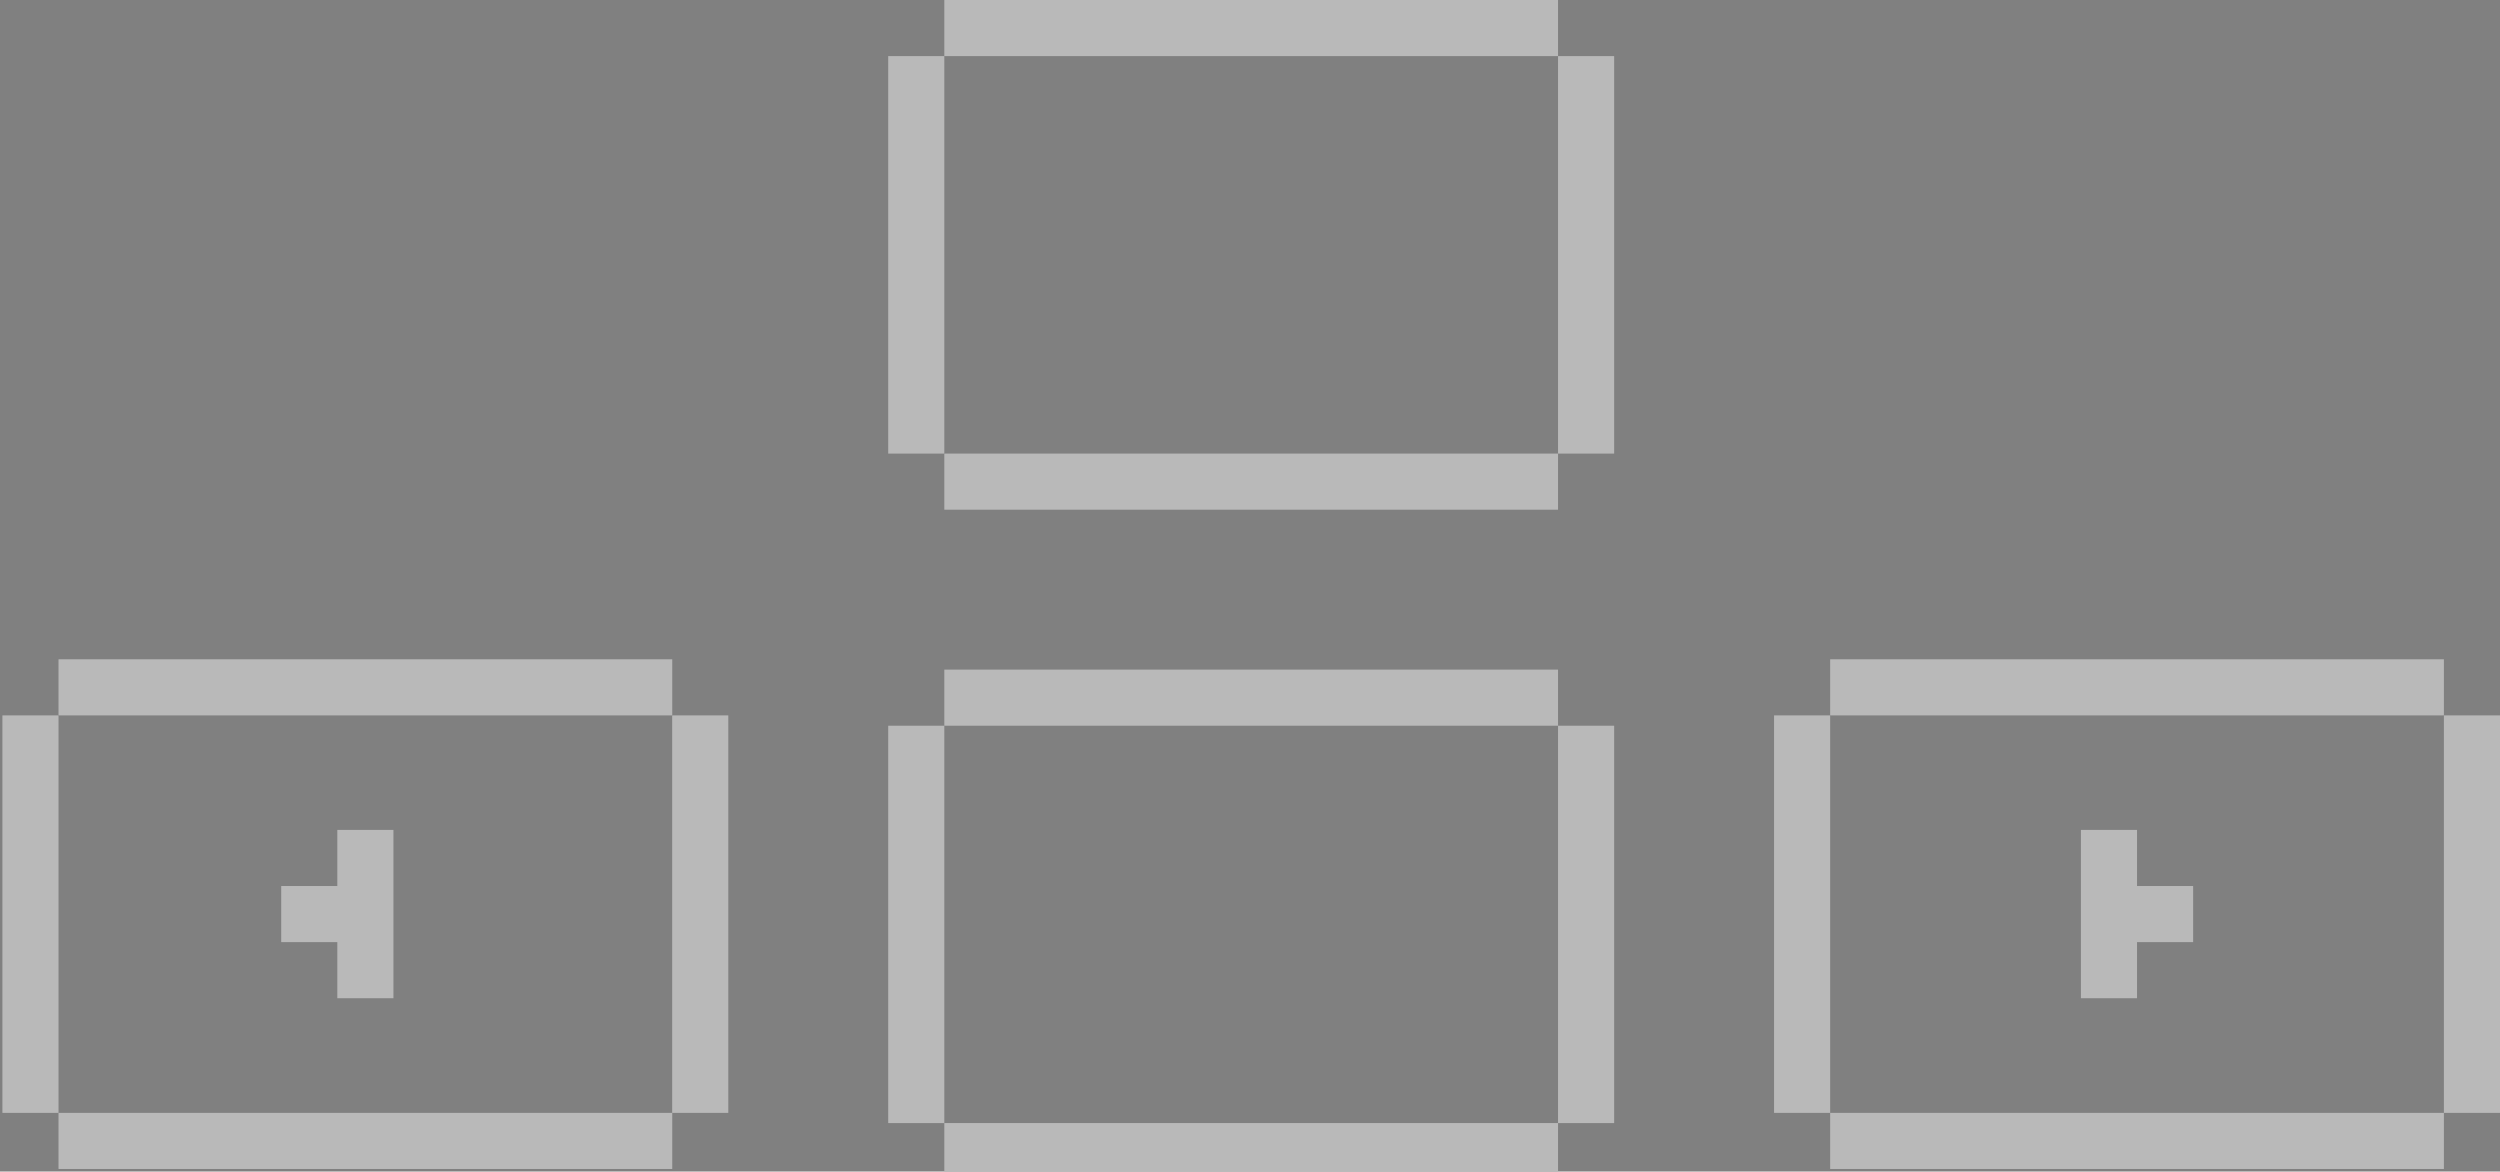<?xml version="1.0" encoding="utf-8"?>
<!-- Generator: Adobe Illustrator 16.0.4, SVG Export Plug-In . SVG Version: 6.00 Build 0)  -->
<!DOCTYPE svg PUBLIC "-//W3C//DTD SVG 1.1//EN" "http://www.w3.org/Graphics/SVG/1.1/DTD/svg11.dtd">
<svg version="1.1" id="Layer_1" xmlns:x="http://ns.adobe.com/Extensibility/1.0/" xmlns:i="http://ns.adobe.com/AdobeIllustrator/10.0/" xmlns:graph="http://ns.adobe.com/Graphs/1.0/"
	 xmlns="http://www.w3.org/2000/svg" xmlns:xlink="http://www.w3.org/1999/xlink" xmlns:a="http://ns.adobe.com/AdobeSVGViewerExtensions/3.0/"
	 x="0px" y="0px" width="44.556px" height="20.88px" viewBox="0 0 44.556 20.88" enable-background="new 0 0 44.556 20.88"
	 xml:space="preserve">
<rect x="0" y="0" width="44.556" height="20.88" fill="#808080" stroke="none"/>
<g>
	<polygon fill="#B9B9B9" points="-35.564,-9.125 -36.564,-9.125 -36.564,0 -36.564,1 -35.564,1 -24.502,1 -24.502,0 -35.564,0 	"/>
	<polygon fill="#B9B9B9" points="-27.949,-9.125 -28.949,-9.125 -28.949,-3.52 -29.991,-3.52 -29.991,-2.477 -28.949,-2.477 
		-28.949,-1.562 -27.949,-1.562 -27.949,-2.477 -26.907,-2.477 -26.907,-3.52 -27.949,-3.52 	"/>
	<polygon fill="#B9B9B9" points="-20.334,-20.762 -36.564,-20.762 -36.564,-19.762 -20.334,-19.762 -20.334,-4.168 -19.334,-4.168 
		-19.334,-19.762 -19.334,-20.762 	"/>
	<rect x="-24.502" y="-1.041" fill="#B9B9B9" width="1.042" height="1.041"/>
	<rect x="-23.46" y="-2.084" fill="#B9B9B9" width="1.042" height="1.043"/>
	<rect x="-22.418" y="-3.125" fill="#B9B9B9" width="1.042" height="1.041"/>
	<rect x="-21.376" y="-4.168" fill="#B9B9B9" width="1.042" height="1.043"/>
	<rect x="-26.907" y="-4.561" fill="#B9B9B9" width="1.042" height="1.041"/>
	<rect x="-31.055" y="-4.561" fill="#B9B9B9" width="1.043" height="1.041"/>
	<polygon fill="#B9B9B9" points="-35.564,-13.43 -33.564,-13.43 -33.564,-14.43 -35.564,-14.43 -35.564,-16.736 -33.564,-16.736 
		-33.564,-17.736 -35.564,-17.736 -36.564,-17.736 -36.564,-16.736 -36.564,-14.43 -36.564,-13.43 -36.564,-11.125 -35.564,-11.125 
			"/>
	<rect x="-33.564" y="-16.736" fill="#B9B9B9" width="1" height="2.307"/>
	<rect x="-28.533" y="-16.736" fill="#B9B9B9" width="1" height="4.611"/>
	<polygon fill="#B9B9B9" points="-30.533,-17.736 -31.533,-17.736 -31.533,-16.736 -31.533,-12.125 -31.533,-11.125 
		-30.533,-11.125 -28.533,-11.125 -28.533,-12.125 -30.533,-12.125 -30.533,-16.736 -28.533,-16.736 -28.533,-17.736 	"/>
	<polygon fill="#B9B9B9" points="-23.439,-16.736 -23.439,-17.736 -25.439,-17.736 -26.439,-17.736 -26.439,-16.736 
		-26.439,-15.736 -26.439,-14.736 -26.439,-11.125 -25.439,-11.125 -25.439,-14.736 -23.439,-14.736 -23.439,-15.736 
		-25.439,-15.736 -25.439,-16.736 	"/>
</g>
<g>
	<rect x="16.83" fill="#B9B9B9" width="10.938" height="1"/>
	<rect x="15.83" y="1" fill="#B9B9B9" width="1" height="7.084"/>
	<rect x="27.768" y="1" fill="#B9B9B9" width="1" height="7.084"/>
	<rect x="16.83" y="8.084" fill="#B9B9B9" width="10.938" height="1"/>
	<g>
		<rect x="16.83" y="11.934" fill="#B9B9B9" width="10.938" height="1"/>
		<rect x="15.83" y="12.934" fill="#B9B9B9" width="1" height="7.082"/>
		<rect x="27.768" y="12.934" fill="#B9B9B9" width="1" height="7.082"/>
		<rect x="16.83" y="20.016" fill="#B9B9B9" width="10.938" height="1"/>
	</g>
	<g>
		<rect x="32.618" y="11.75" fill="#B9B9B9" width="10.938" height="1"/>
		<rect x="31.618" y="12.75" fill="#B9B9B9" width="1" height="7.084"/>
		<rect x="43.556" y="12.75" fill="#B9B9B9" width="1" height="7.084"/>
		<rect x="32.618" y="19.834" fill="#B9B9B9" width="10.938" height="1"/>
	</g>
	<g>
		<rect x="1.043" y="11.75" fill="#B9B9B9" width="10.938" height="1"/>
		<rect x="0.043" y="12.75" fill="#B9B9B9" width="1" height="7.084"/>
		<rect x="11.98" y="12.75" fill="#B9B9B9" width="1" height="7.084"/>
		<rect x="1.043" y="19.834" fill="#B9B9B9" width="10.938" height="1"/>
	</g>
	<polygon fill="#B9B9B9" points="38.087,15.791 38.087,14.791 37.087,14.791 37.087,15.791 37.087,16.791 37.087,17.791 
		38.087,17.791 38.087,16.791 39.087,16.791 39.087,15.791 	"/>
	<polygon fill="#B9B9B9" points="6.012,16.791 6.012,17.791 7.012,17.791 7.012,16.791 7.012,15.791 7.012,14.791 6.012,14.791 
		6.012,15.791 5.012,15.791 5.012,16.791 	"/>
</g>
<path fill="#B9B9B9" d="M-173.535-28.41h-2.217v-1.454c0-0.546,0.362-0.673,0.616-0.673c0.255,0,1.565,0,1.565,0v-2.4l-2.155-0.008
	c-2.391,0-2.935,1.79-2.935,2.936v1.6h-1.384v2.473h1.384c0,3.174,0,6.998,0,6.998h2.908c0,0,0-3.861,0-6.998h1.964L-173.535-28.41z
	"/>
<path fill="#B9B9B9" d="M-145.313-30.916c-0.59,0.262-1.225,0.439-1.892,0.518c0.681-0.406,1.201-1.051,1.448-1.82
	c-0.636,0.377-1.341,0.651-2.09,0.798c-0.601-0.639-1.456-1.039-2.401-1.039c-1.818,0-3.291,1.473-3.291,3.291
	c0,0.258,0.028,0.509,0.085,0.75c-2.735-0.137-5.159-1.447-6.783-3.438c-0.283,0.486-0.445,1.051-0.445,1.655
	c0,1.142,0.58,2.149,1.463,2.739c-0.539-0.017-1.046-0.165-1.489-0.411c-0.001,0.014-0.001,0.027-0.001,0.042
	c0,1.594,1.135,2.924,2.641,3.227c-0.277,0.075-0.567,0.115-0.868,0.115c-0.211,0-0.418-0.02-0.618-0.059
	c0.418,1.307,1.633,2.259,3.074,2.285c-1.127,0.883-2.545,1.41-4.087,1.41c-0.267,0-0.528-0.016-0.786-0.046
	c1.458,0.934,3.187,1.478,5.044,1.478c6.054,0,9.363-5.014,9.363-9.362c0-0.143-0.002-0.285-0.009-0.426
	C-146.313-29.676-145.756-30.256-145.313-30.916z"/>
<path fill="#B9B9B9" d="M-131.123-32.945v3.228h3.228v2.493h-3.228v3.579c0,0.81-0.01,1.276,0.076,1.506
	c0.085,0.228,0.299,0.465,0.531,0.602c0.31,0.186,0.661,0.278,1.059,0.278c0.707,0,1.41-0.229,2.109-0.688v2.202
	c-0.596,0.279-1.136,0.478-1.62,0.589c-0.483,0.113-1.007,0.172-1.568,0.172c-0.638,0-1.015-0.082-1.505-0.242
	c-0.49-0.162-0.908-0.393-1.254-0.689c-0.348-0.299-0.587-0.616-0.721-0.951c-0.135-0.337-0.201-0.824-0.201-1.462v-4.895h-1.896
	v-1.978c0.549-0.178,1.184-0.433,1.574-0.766c0.392-0.333,0.706-0.732,0.942-1.199c0.236-0.465,0.399-1.059,0.489-1.779H-131.123
	L-131.123-32.945z"/>
<path fill="#B9B9B9" d="M-274.42-28.04v4.812h-4.812v-4.812H-274.42 M-273.42-29.04h-6.812v6.812h6.812V-29.04L-273.42-29.04z"/>
<path fill="#B9B9B9" d="M-266.689-28.04v4.812h-4.812v-4.812H-266.689 M-265.689-29.04h-6.812v6.812h6.812V-29.04L-265.689-29.04z"
	/>
<path fill="#B9B9B9" d="M-274.42-35.825v4.812h-4.812v-4.812H-274.42 M-273.42-36.825h-6.812v6.812h6.812V-36.825L-273.42-36.825z"
	/>
<path fill="#B9B9B9" d="M-266.689-35.825v4.812h-4.812v-4.812H-266.689 M-265.689-36.825h-6.812v6.812h6.812V-36.825
	L-265.689-36.825z"/>
<path fill="#B9B9B9" d="M-251.606-35.825v12.597h-4.812v-12.597H-251.606 M-250.606-36.825h-6.812v14.597h6.812V-36.825
	L-250.606-36.825z"/>
<path fill="#B9B9B9" d="M-243.753-35.825v12.597h-4.812v-12.597H-243.753 M-242.753-36.825h-6.812v14.597h6.812V-36.825
	L-242.753-36.825z"/>
<path fill="#B9B9B9" d="M-235.92-35.825v12.597h-4.812v-12.597H-235.92 M-234.92-36.825h-6.812v14.597h6.812V-36.825L-234.92-36.825
	z"/>
<g>
	<path fill="#1D1D1B" d="M-464.216-23.77h-17.92v5.238h17.92V9.703v1.161v16.477h-17.724l-20.298-50.974h-4.823l-20.85,50.974
		h-17.948V10.864V9.703v-28.234h18.128v-5.238h-19.809h-3.559v3.556V9.987v0.59v18.445v3.557h5.24h15.806h3.5h2.961l6.373-16.094
		h24.796l6.284,16.094h3.076h3.208h15.637h5.241v-2.684V10.864V9.703v-30.79v-2.683H-464.216z M-515.042,10.991l10.309-26.032
		l10.166,26.032H-515.042z"/>
	<g>
		<g>
			<g>
				<path fill="#3D3D3D" d="M-429.706-15.745v-1.144h4.44v6.78h-1.359v-1.267c-0.67,0.814-1.667,1.267-2.737,1.267
					c-1.052,0-3.934-0.181-3.934-6.489c0-5.167,1.577-7.07,4.115-7.07c2.212,0,3.245,1.56,3.282,3.59h-1.36
					c0.11-1.195-0.47-2.448-1.849-2.448c-2.719,0-2.828,3.789-2.828,5.727c0,1.813,0.09,5.549,2.646,5.549
					c1.269,0,2.665-1.015,2.665-3.626v-0.869H-429.706z"/>
				<path fill="#3D3D3D" d="M-413.183-23.413v9.623c0,2.466-1.849,3.681-3.606,3.681c-1.414,0-3.626-0.798-3.626-4.405v-8.899h1.359
					v9.623c0,1.887,1.215,2.54,2.267,2.54c1.667,0,2.248-1.234,2.248-2.702v-9.461H-413.183z"/>
				<path fill="#3D3D3D" d="M-401.262-21.057c-0.798-0.708-1.706-1.469-2.828-1.469c-1.16,0-2.104,0.798-2.104,1.996
					c0,0.688,0.126,1.304,1.884,2.375l1.034,0.633c2.395,1.467,3.044,2.155,3.044,3.681c0,2.336-1.558,3.732-3.842,3.732
					c-1.684,0-2.934-0.814-3.952-2.12l1.054-0.834c0.633,1.015,1.648,1.813,2.898,1.813c1.36,0,2.485-1.015,2.485-2.411
					c0-1.054-0.075-1.416-2.375-2.792l-1.18-0.708c-1.286-0.759-2.411-1.649-2.411-3.279c0-2.049,1.561-3.229,3.516-3.229
					c1.36,0,2.611,0.726,3.59,1.632L-401.262-21.057z"/>
				<path fill="#3D3D3D" d="M-387.06-22.272h-3.716v11.911h-1.36v-11.911h-3.642v-1.141h8.719V-22.272z"/>
				<path fill="#3D3D3D" d="M-374.104-10.361h-1.47l-1.16-3.846h-3.968l-1.16,3.846h-1.471l4.605-14.141L-374.104-10.361z
					 M-380.376-15.348h3.315l-1.667-5.275L-380.376-15.348z"/>
				<path fill="#3D3D3D" d="M-363.782-23.413h1.506l-2.954,13.178h-1.868L-370-23.413h1.487l2.359,11.074h0.036L-363.782-23.413z"/>
				<path fill="#3D3D3D" d="M-353.383-23.668c3.807,0,4.004,4.352,4.004,6.779c0,1.742,0.126,6.78-4.004,6.78
					c-4.027,0-4.007-4.931-4.007-6.78C-357.39-22.343-355.577-23.668-353.383-23.668z M-350.736-16.889
					c0-1.196,0.181-5.637-2.646-5.637c-2.902,0-2.647,4.877-2.647,5.637c0,1.486-0.074,5.639,2.647,5.639
					C-352.026-11.25-350.736-12.158-350.736-16.889z"/>
				<path fill="#3D3D3D" d="M-424.83,13.009h-1.469l-1.16-3.842h-3.97l-1.16,3.842h-1.469l4.605-14.138L-424.83,13.009z
					 M-431.102,8.026h3.317l-1.667-5.277L-431.102,8.026z"/>
				<path fill="#3D3D3D" d="M-419.853-0.043h3.39c3.262,0,3.551,2.938,3.551,3.7c0,1.341-0.506,2.572-2.319,3.606l3.518,5.746h-1.65
					l-3.172-5.438c-0.653,0.02-1.305,0.02-1.958,0.039v5.4h-1.359V-0.043z M-417.206,6.449c1.849,0,2.936-0.943,2.936-2.866
					c0-1.739-0.726-2.482-2.883-2.482h-1.341v5.348H-417.206z"/>
				<path fill="#3D3D3D" d="M-407.173-0.043h3.39c3.264,0,3.551,2.938,3.551,3.7c0,1.341-0.507,2.572-2.32,3.606l3.52,5.746h-1.651
					l-3.17-5.438c-0.653,0.02-1.306,0.02-1.958,0.039v5.4h-1.36V-0.043z M-404.526,6.449c1.848,0,2.938-0.943,2.938-2.866
					c0-1.739-0.728-2.482-2.883-2.482h-1.341v5.348H-404.526z"/>
				<path fill="#3D3D3D" d="M-387.822-0.043v9.627c0,2.466-1.848,3.681-3.606,3.681c-1.412,0-3.625-0.798-3.625-4.405v-8.903h1.36
					v9.627c0,1.884,1.215,2.537,2.265,2.537c1.667,0,2.25-1.231,2.25-2.701v-9.462H-387.822z"/>
				<path fill="#3D3D3D" d="M-374.886,1.101h-5.419v4.641h3.897v1.141h-3.897v4.986h5.548v1.141h-6.909V-0.043h6.78V1.101z
					 M-376.263-3.268l-3.5,2.34l-0.688-0.889l3.209-2.576L-376.263-3.268z"/>
			</g>
		</g>
		<g>
			<g>
				<path fill="#3D3D3D" d="M-433.456,25.563h1.634c1.228,0,1.945,0.737,1.945,2.078c0,1.436-0.945,2.049-2.275,2.049h-0.596v2.673
					h-0.708V25.563z M-431.965,29.097c0.823,0,1.38-0.492,1.38-1.445c0-1.069-0.491-1.492-1.331-1.492h-0.833v2.938H-431.965z"/>
				<path fill="#3D3D3D" d="M-426.466,28.537h2.361v-2.974h0.708v6.8h-0.708v-3.231h-2.361v3.231h-0.709v-6.8h0.709V28.537z"/>
				<path fill="#3D3D3D" d="M-418.685,25.432c1.983,0,2.088,2.265,2.088,3.532c0,0.904,0.066,3.532-2.088,3.532
					c-2.096,0-2.086-2.569-2.086-3.532C-420.771,26.12-419.827,25.432-418.685,25.432z M-417.306,28.964
					c0-0.623,0.095-2.938-1.378-2.938c-1.511,0-1.378,2.54-1.378,2.938c0,0.772-0.037,2.934,1.378,2.934
					C-417.977,31.897-417.306,31.427-417.306,28.964z"/>
				<path fill="#3D3D3D" d="M-409.81,26.159h-1.936v6.204h-0.708v-6.204h-1.896v-0.596h4.54V26.159z"/>
				<path fill="#3D3D3D" d="M-405.482,25.432c1.984,0,2.087,2.265,2.087,3.532c0,0.904,0.064,3.532-2.087,3.532
					c-2.094,0-2.084-2.569-2.084-3.532C-407.567,26.12-406.624,25.432-405.482,25.432z M-404.103,28.964
					c0-0.623,0.093-2.938-1.38-2.938c-1.509,0-1.377,2.54-1.377,2.938c0,0.772-0.039,2.934,1.377,2.934
					C-404.775,31.897-404.103,31.427-404.103,28.964z"/>
				<path fill="#3D3D3D" d="M-399.003,29.559v-0.595h2.314v3.532h-0.708v-0.663c-0.349,0.424-0.869,0.663-1.425,0.663
					c-0.549,0-2.049-0.097-2.049-3.38c0-2.692,0.821-3.685,2.143-3.685c1.153,0,1.69,0.812,1.709,1.871h-0.708
					c0.055-0.624-0.246-1.276-0.963-1.276c-1.418,0-1.474,1.975-1.474,2.982c0,0.947,0.049,2.889,1.38,2.889
					c0.659,0,1.386-0.525,1.386-1.887v-0.452H-399.003z"/>
				<path fill="#3D3D3D" d="M-393.872,25.563h1.765c1.7,0,1.852,1.529,1.852,1.927c0,0.698-0.265,1.341-1.208,1.878l1.829,2.995
					h-0.856l-1.655-2.834c-0.339,0.01-0.679,0.01-1.018,0.02v2.814h-0.708V25.563z M-392.495,28.944
					c0.963,0,1.529-0.491,1.529-1.492c0-0.906-0.375-1.293-1.5-1.293h-0.698v2.785H-392.495z"/>
				<path fill="#3D3D3D" d="M-383.259,32.363h-0.762l-0.604-2.003h-2.068l-0.604,2.003h-0.766l2.398-7.364L-383.259,32.363z
					 M-386.526,29.765h1.729l-0.869-2.746L-386.526,29.765z"/>
				<path fill="#3D3D3D" d="M-380.642,25.563h1.635c1.228,0,1.945,0.737,1.945,2.078c0,1.436-0.947,2.049-2.278,2.049h-0.594v2.673
					h-0.708V25.563z M-379.148,29.097c0.821,0,1.38-0.492,1.38-1.445c0-1.069-0.491-1.492-1.332-1.492h-0.833v2.938H-379.148z"/>
				<path fill="#3D3D3D" d="M-373.651,28.537h2.359v-2.974h0.708v6.8h-0.708v-3.231h-2.359v3.231h-0.711v-6.8h0.711V28.537z"/>
				<path fill="#3D3D3D" d="M-363.86,26.159h-2.821v2.417h2.03v0.595h-2.03v2.598h2.889v0.595h-3.6v-6.8h3.532V26.159z"/>
				<path fill="#3D3D3D" d="M-360.864,25.563h1.765c1.7,0,1.852,1.529,1.852,1.927c0,0.698-0.265,1.341-1.208,1.878l1.832,2.995
					h-0.859l-1.651-2.834c-0.339,0.01-0.682,0.01-1.021,0.02v2.814h-0.708V25.563z M-359.484,28.944
					c0.963,0,1.529-0.491,1.529-1.492c0-0.906-0.378-1.293-1.503-1.293h-0.698v2.785H-359.484z"/>
			</g>
		</g>
	</g>
</g>
<path fill="#B9B9B9" d="M-105.144-32.859c-3.814,0-5.738,2.735-5.738,5.016c0,1.381,0.522,2.609,1.644,3.066
	c0.185,0.076,0.349,0.002,0.403-0.201c0.038-0.141,0.125-0.497,0.163-0.644c0.054-0.201,0.032-0.271-0.115-0.447
	c-0.323-0.382-0.53-0.875-0.53-1.575c0-2.029,1.519-3.846,3.954-3.846c2.154,0,3.34,1.317,3.34,3.077
	c0,2.315-1.023,4.269-2.546,4.269c-0.84,0-1.469-0.694-1.267-1.547c0.24-1.017,0.708-2.115,0.708-2.849
	c0-0.657-0.353-1.205-1.082-1.205c-0.859,0-1.549,0.888-1.549,2.078c0,0.758,0.256,1.27,0.256,1.27s-0.879,3.723-1.033,4.375
	c-0.305,1.298-0.046,2.89-0.024,3.05c0.015,0.098,0.136,0.119,0.192,0.047c0.079-0.105,1.102-1.366,1.449-2.627
	c0.1-0.357,0.565-2.207,0.565-2.207c0.278,0.533,1.095,1.001,1.96,1.001c2.582,0,4.333-2.354,4.333-5.503
	C-100.061-30.641-102.078-32.859-105.144-32.859z"/>
<g>
	<rect x="-192.77" y="66.88" fill="#B9B9B9" width="20" height="20"/>
	<path fill="#FFFFFF" d="M-180.044,74.649h-1.85v-1.212c0-0.455,0.303-0.562,0.515-0.562s1.306,0,1.306,0v-2.002l-1.798-0.007
		c-1.994,0-2.447,1.493-2.447,2.448v1.334h-1.154v2.063h1.154c0,2.647,0,5.838,0,5.838h2.425c0,0,0-3.222,0-5.838h1.639
		L-180.044,74.649z"/>
</g>
<g>
	<rect x="-168.77" y="66.88" fill="#B9B9B9" width="20" height="20"/>
	<path fill="#FFFFFF" d="M-151.408,72.592c-0.492,0.218-1.021,0.366-1.578,0.432c0.567-0.339,1.002-0.877,1.208-1.519
		c-0.53,0.314-1.118,0.544-1.743,0.666c-0.501-0.532-1.214-0.866-2.003-0.866c-1.517,0-2.744,1.229-2.744,2.745
		c0,0.215,0.023,0.423,0.07,0.625c-2.281-0.114-4.303-1.207-5.657-2.868c-0.236,0.405-0.372,0.877-0.372,1.38
		c0,0.952,0.484,1.793,1.221,2.285c-0.45-0.015-0.872-0.139-1.242-0.344c-0.001,0.012-0.001,0.022-0.001,0.035
		c0,1.33,0.946,2.438,2.202,2.69c-0.231,0.063-0.473,0.097-0.724,0.097c-0.176,0-0.349-0.018-0.516-0.05
		c0.349,1.091,1.361,1.885,2.563,1.906c-0.939,0.736-2.122,1.176-3.408,1.176c-0.223,0-0.44-0.013-0.655-0.039
		c1.216,0.778,2.657,1.233,4.206,1.233c5.05,0,7.81-4.182,7.81-7.81c0-0.119-0.001-0.238-0.007-0.355
		C-152.242,73.626-151.777,73.142-151.408,72.592z"/>
</g>
<g>
	<rect x="-144.77" y="66.88" fill="#B9B9B9" width="20" height="20"/>
	<path fill="#FFFFFF" d="M-134.263,70.867v2.692h2.691v2.079h-2.691v2.984c0,0.676-0.008,1.065,0.063,1.257
		c0.071,0.189,0.249,0.389,0.443,0.502c0.258,0.155,0.551,0.231,0.883,0.231c0.59,0,1.176-0.191,1.759-0.574v1.837
		c-0.496,0.233-0.947,0.399-1.351,0.492c-0.403,0.095-0.84,0.142-1.309,0.142c-0.531,0-0.846-0.066-1.255-0.2
		c-0.409-0.136-0.758-0.329-1.046-0.575c-0.29-0.249-0.489-0.515-0.602-0.793c-0.112-0.282-0.167-0.688-0.167-1.221v-4.082h-1.582
		v-1.649c0.458-0.148,0.987-0.361,1.312-0.639c0.327-0.277,0.589-0.61,0.786-0.999s0.333-0.883,0.408-1.484H-134.263
		L-134.263,70.867z"/>
</g>
<g>
	<rect x="-120.77" y="66.88" fill="#B9B9B9" width="20" height="20"/>
	<path fill="#FFFFFF" d="M-110.986,70.938c-3.182,0-4.786,2.282-4.786,4.185c0,1.151,0.436,2.176,1.371,2.558
		c0.154,0.062,0.291,0.002,0.336-0.167c0.032-0.117,0.104-0.415,0.137-0.538c0.045-0.167,0.026-0.227-0.097-0.373
		c-0.27-0.318-0.442-0.729-0.442-1.312c0-1.692,1.267-3.208,3.298-3.208c1.797,0,2.786,1.099,2.786,2.566
		c0,1.931-0.854,3.561-2.123,3.561c-0.701,0-1.226-0.579-1.057-1.29c0.2-0.849,0.59-1.765,0.59-2.377
		c0-0.547-0.294-1.005-0.902-1.005c-0.717,0-1.291,0.741-1.291,1.733c0,0.632,0.213,1.06,0.213,1.06s-0.733,3.105-0.861,3.649
		c-0.255,1.082-0.039,2.409-0.021,2.545c0.012,0.08,0.113,0.098,0.16,0.037c0.066-0.086,0.919-1.139,1.209-2.19
		c0.083-0.299,0.472-1.841,0.472-1.841c0.231,0.444,0.913,0.835,1.635,0.835c2.153,0,3.613-1.963,3.613-4.59
		C-106.747,72.789-108.43,70.938-110.986,70.938z"/>
</g>
</svg>

